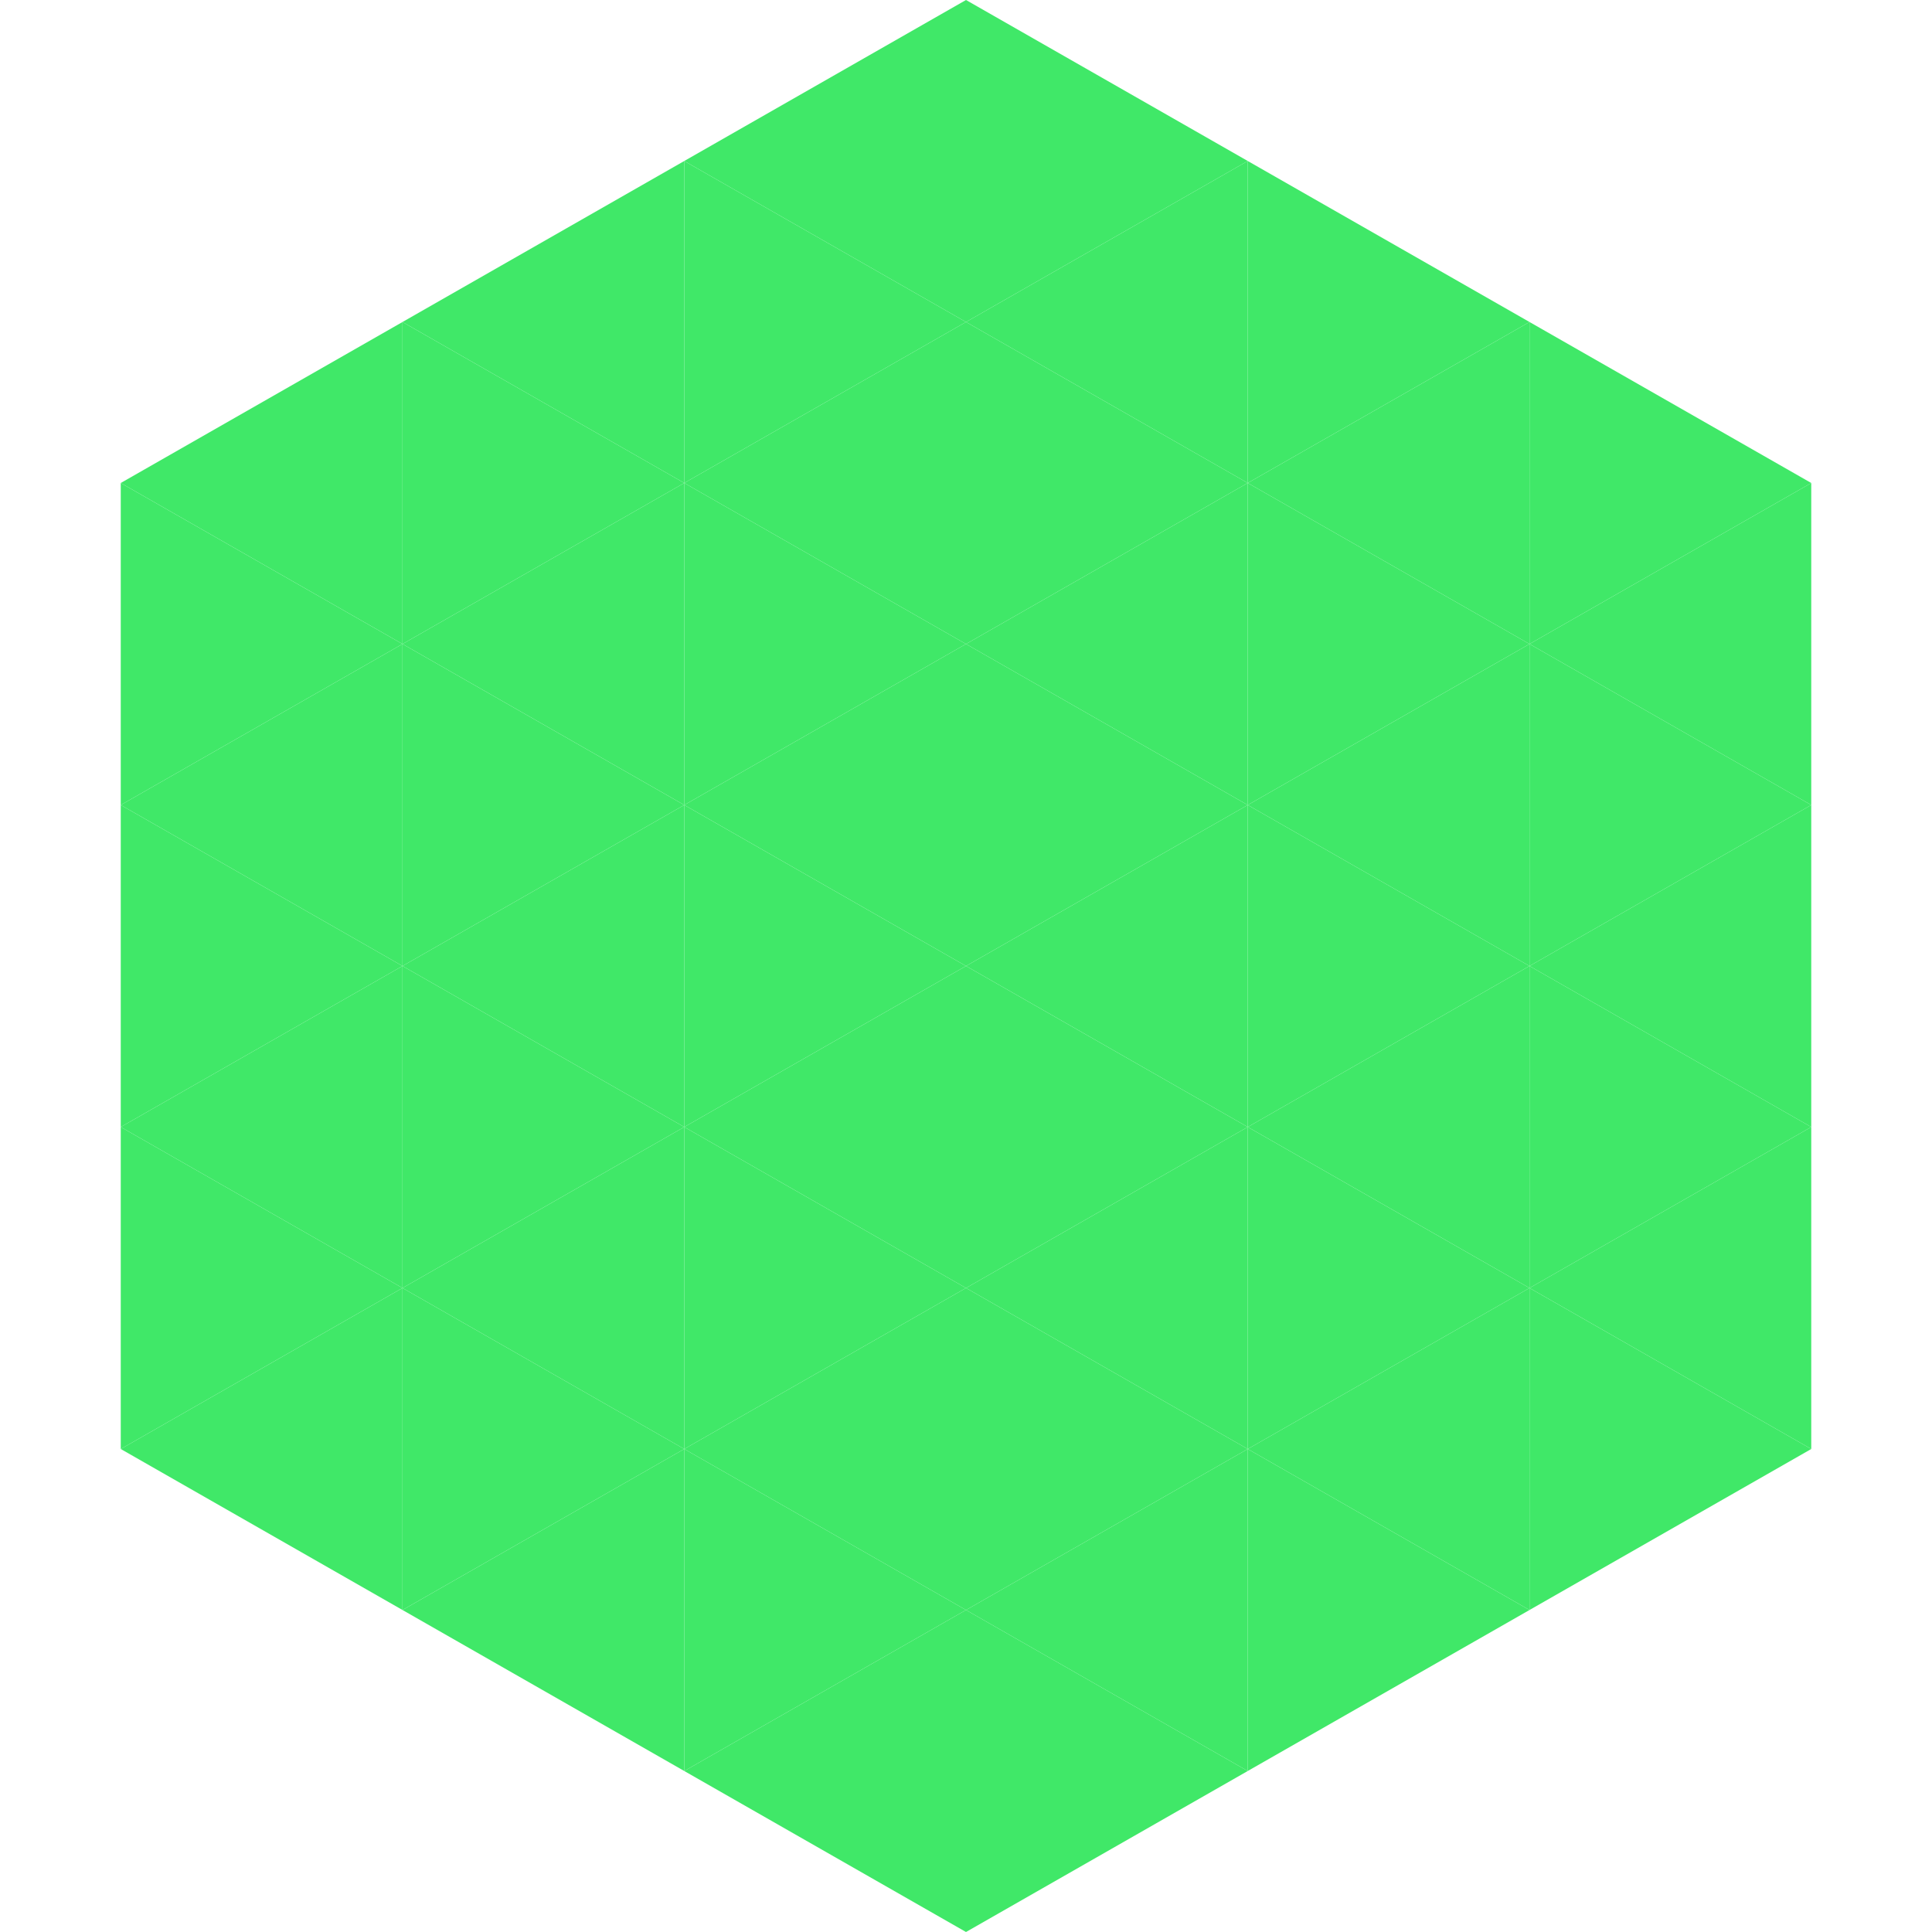 <?xml version="1.0"?>
<!-- Generated by SVGo -->
<svg width="240" height="240"
     xmlns="http://www.w3.org/2000/svg"
     xmlns:xlink="http://www.w3.org/1999/xlink">
<polygon points="50,40 15,60 50,80" style="fill:rgb(64,232,104)" />
<polygon points="190,40 225,60 190,80" style="fill:rgb(64,232,104)" />
<polygon points="15,60 50,80 15,100" style="fill:rgb(64,232,104)" />
<polygon points="225,60 190,80 225,100" style="fill:rgb(64,232,104)" />
<polygon points="50,80 15,100 50,120" style="fill:rgb(64,232,104)" />
<polygon points="190,80 225,100 190,120" style="fill:rgb(64,232,104)" />
<polygon points="15,100 50,120 15,140" style="fill:rgb(64,232,104)" />
<polygon points="225,100 190,120 225,140" style="fill:rgb(64,232,104)" />
<polygon points="50,120 15,140 50,160" style="fill:rgb(64,232,104)" />
<polygon points="190,120 225,140 190,160" style="fill:rgb(64,232,104)" />
<polygon points="15,140 50,160 15,180" style="fill:rgb(64,232,104)" />
<polygon points="225,140 190,160 225,180" style="fill:rgb(64,232,104)" />
<polygon points="50,160 15,180 50,200" style="fill:rgb(64,232,104)" />
<polygon points="190,160 225,180 190,200" style="fill:rgb(64,232,104)" />
<polygon points="15,180 50,200 15,220" style="fill:rgb(255,255,255); fill-opacity:0" />
<polygon points="225,180 190,200 225,220" style="fill:rgb(255,255,255); fill-opacity:0" />
<polygon points="50,0 85,20 50,40" style="fill:rgb(255,255,255); fill-opacity:0" />
<polygon points="190,0 155,20 190,40" style="fill:rgb(255,255,255); fill-opacity:0" />
<polygon points="85,20 50,40 85,60" style="fill:rgb(64,232,104)" />
<polygon points="155,20 190,40 155,60" style="fill:rgb(64,232,104)" />
<polygon points="50,40 85,60 50,80" style="fill:rgb(64,232,104)" />
<polygon points="190,40 155,60 190,80" style="fill:rgb(64,232,104)" />
<polygon points="85,60 50,80 85,100" style="fill:rgb(64,232,104)" />
<polygon points="155,60 190,80 155,100" style="fill:rgb(64,232,104)" />
<polygon points="50,80 85,100 50,120" style="fill:rgb(64,232,104)" />
<polygon points="190,80 155,100 190,120" style="fill:rgb(64,232,104)" />
<polygon points="85,100 50,120 85,140" style="fill:rgb(64,232,104)" />
<polygon points="155,100 190,120 155,140" style="fill:rgb(64,232,104)" />
<polygon points="50,120 85,140 50,160" style="fill:rgb(64,232,104)" />
<polygon points="190,120 155,140 190,160" style="fill:rgb(64,232,104)" />
<polygon points="85,140 50,160 85,180" style="fill:rgb(64,232,104)" />
<polygon points="155,140 190,160 155,180" style="fill:rgb(64,232,104)" />
<polygon points="50,160 85,180 50,200" style="fill:rgb(64,232,104)" />
<polygon points="190,160 155,180 190,200" style="fill:rgb(64,232,104)" />
<polygon points="85,180 50,200 85,220" style="fill:rgb(64,232,104)" />
<polygon points="155,180 190,200 155,220" style="fill:rgb(64,232,104)" />
<polygon points="120,0 85,20 120,40" style="fill:rgb(64,232,104)" />
<polygon points="120,0 155,20 120,40" style="fill:rgb(64,232,104)" />
<polygon points="85,20 120,40 85,60" style="fill:rgb(64,232,104)" />
<polygon points="155,20 120,40 155,60" style="fill:rgb(64,232,104)" />
<polygon points="120,40 85,60 120,80" style="fill:rgb(64,232,104)" />
<polygon points="120,40 155,60 120,80" style="fill:rgb(64,232,104)" />
<polygon points="85,60 120,80 85,100" style="fill:rgb(64,232,104)" />
<polygon points="155,60 120,80 155,100" style="fill:rgb(64,232,104)" />
<polygon points="120,80 85,100 120,120" style="fill:rgb(64,232,104)" />
<polygon points="120,80 155,100 120,120" style="fill:rgb(64,232,104)" />
<polygon points="85,100 120,120 85,140" style="fill:rgb(64,232,104)" />
<polygon points="155,100 120,120 155,140" style="fill:rgb(64,232,104)" />
<polygon points="120,120 85,140 120,160" style="fill:rgb(64,232,104)" />
<polygon points="120,120 155,140 120,160" style="fill:rgb(64,232,104)" />
<polygon points="85,140 120,160 85,180" style="fill:rgb(64,232,104)" />
<polygon points="155,140 120,160 155,180" style="fill:rgb(64,232,104)" />
<polygon points="120,160 85,180 120,200" style="fill:rgb(64,232,104)" />
<polygon points="120,160 155,180 120,200" style="fill:rgb(64,232,104)" />
<polygon points="85,180 120,200 85,220" style="fill:rgb(64,232,104)" />
<polygon points="155,180 120,200 155,220" style="fill:rgb(64,232,104)" />
<polygon points="120,200 85,220 120,240" style="fill:rgb(64,232,104)" />
<polygon points="120,200 155,220 120,240" style="fill:rgb(64,232,104)" />
<polygon points="85,220 120,240 85,260" style="fill:rgb(255,255,255); fill-opacity:0" />
<polygon points="155,220 120,240 155,260" style="fill:rgb(255,255,255); fill-opacity:0" />
</svg>
